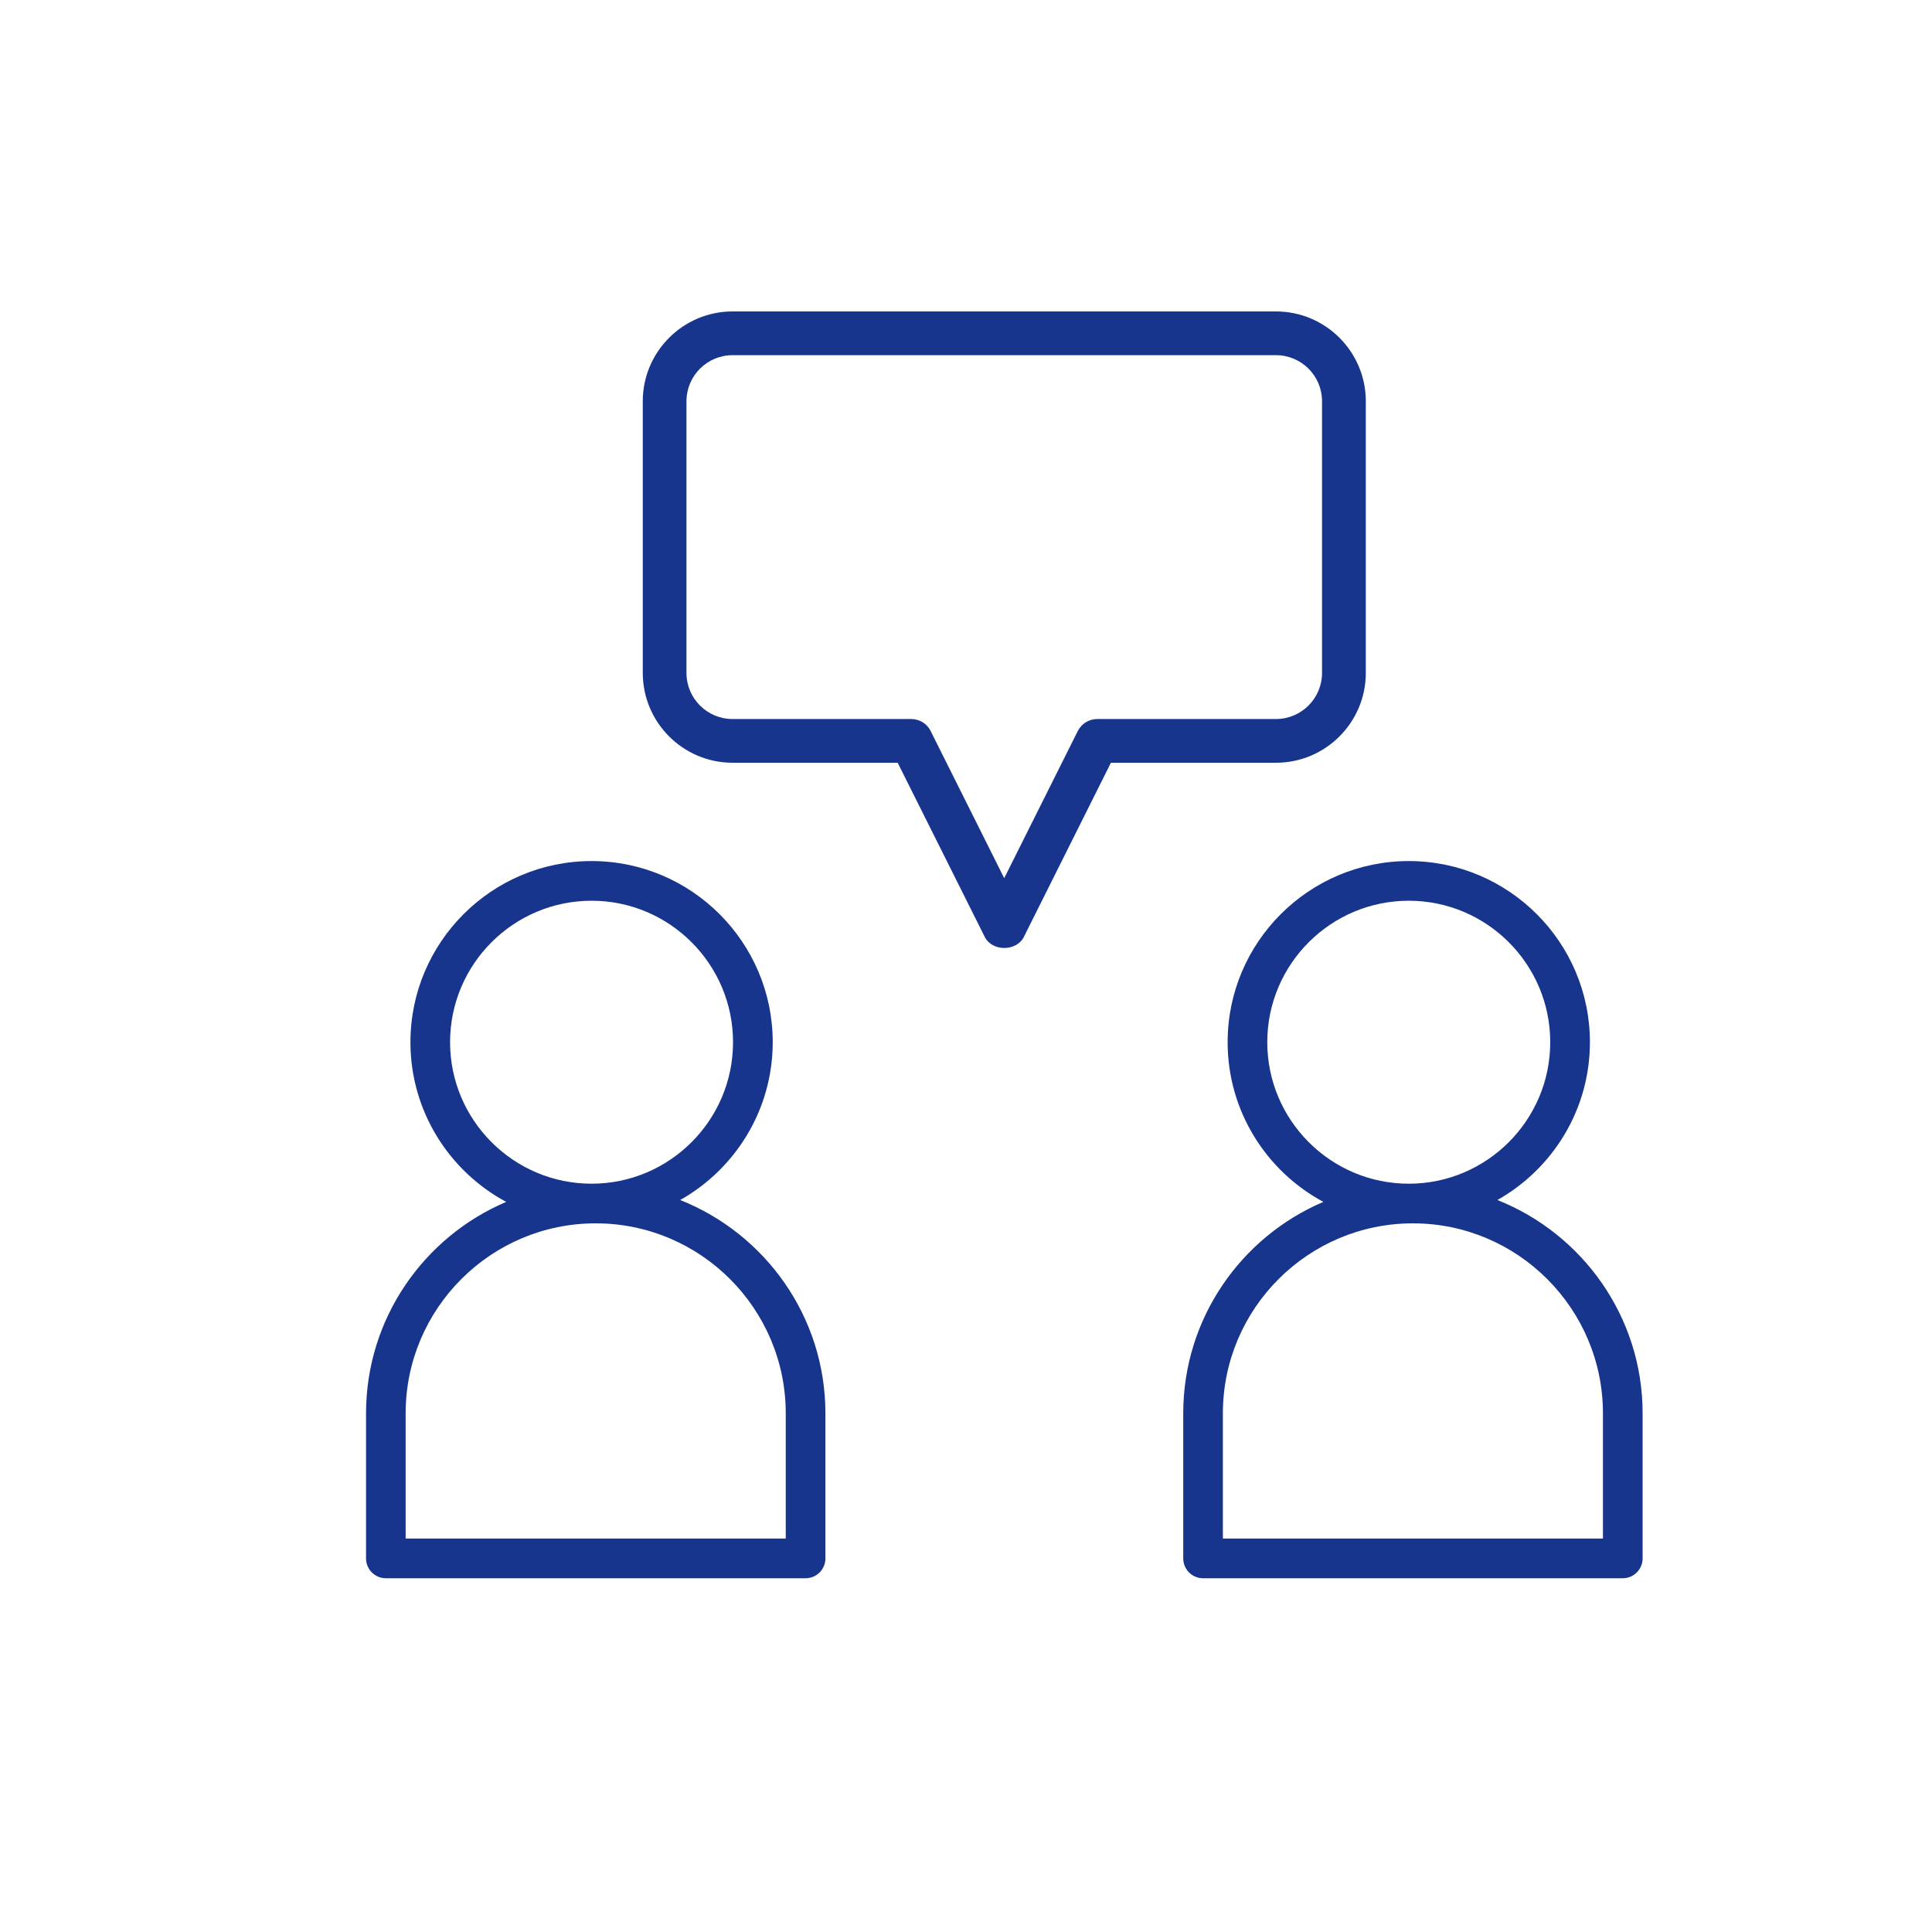 <?xml version="1.0" encoding="UTF-8"?><svg id="a" xmlns="http://www.w3.org/2000/svg" viewBox="0 0 500 500"><defs><style>.b{fill:#18358e;}</style></defs><path class="b" d="M176.04,310.56c14.27-8.05,23.94-23.33,23.94-40.84,0-25.85-21.03-46.88-46.88-46.88s-46.88,21.03-46.88,46.88c0,17.86,10.05,33.41,24.78,41.33-21.3,9.05-36.27,30.18-36.27,54.74v37.53c0,2.83,2.3,5.13,5.13,5.13h108.63c2.83,0,5.13-2.3,5.13-5.13v-37.53c0-25.05-15.6-46.49-37.57-55.22Zm-22.94-4.22c-20.19,0-36.62-16.43-36.62-36.62s16.43-36.61,36.62-36.61,36.61,16.42,36.61,36.61-16.42,36.62-36.61,36.62Zm1.07,10.26c27.12,0,49.18,22.06,49.18,49.18v32.4H104.98v-32.4c0-27.12,22.06-49.18,49.18-49.18Z"/><path class="b" d="M387.53,310.56c14.27-8.05,23.94-23.33,23.94-40.84,0-25.85-21.03-46.88-46.88-46.88s-46.88,21.03-46.88,46.88c0,17.86,10.05,33.41,24.78,41.33-21.3,9.05-36.27,30.18-36.27,54.74v37.53c0,2.83,2.3,5.13,5.13,5.13h108.63c2.83,0,5.13-2.3,5.13-5.13v-37.53c0-25.05-15.6-46.49-37.57-55.22Zm-22.94-4.22c-20.19,0-36.62-16.43-36.62-36.62s16.43-36.61,36.62-36.61,36.61,16.42,36.61,36.61-16.42,36.62-36.61,36.62Zm1.07,10.26c27.12,0,49.18,22.06,49.18,49.18v32.4h-98.36v-32.4c0-27.12,22.06-49.18,49.18-49.18Z"/><path class="b" d="M264.98,242.46l22.52-45.06h42.73c12.81,0,23.24-10.43,23.24-23.24V103.84c0-12.81-10.43-23.24-23.24-23.24H189.59c-12.81,0-23.24,10.43-23.24,23.24v70.32c0,12.81,10.43,23.24,23.24,23.24h42.73l22.53,45.06c1.9,3.83,8.2,3.84,10.14,0Zm-24.1-53.25c-.97-1.93-2.91-3.13-5.07-3.13h-46.23c-6.58,0-11.92-5.34-11.92-11.92V103.84c0-6.58,5.34-11.92,11.92-11.92h140.64c6.58,0,11.92,5.34,11.92,11.92v70.32c0,6.58-5.34,11.92-11.92,11.92h-46.23c-2.16,0-4.1,1.2-5.07,3.13l-19.03,38.06-19.03-38.06Z"/></svg>